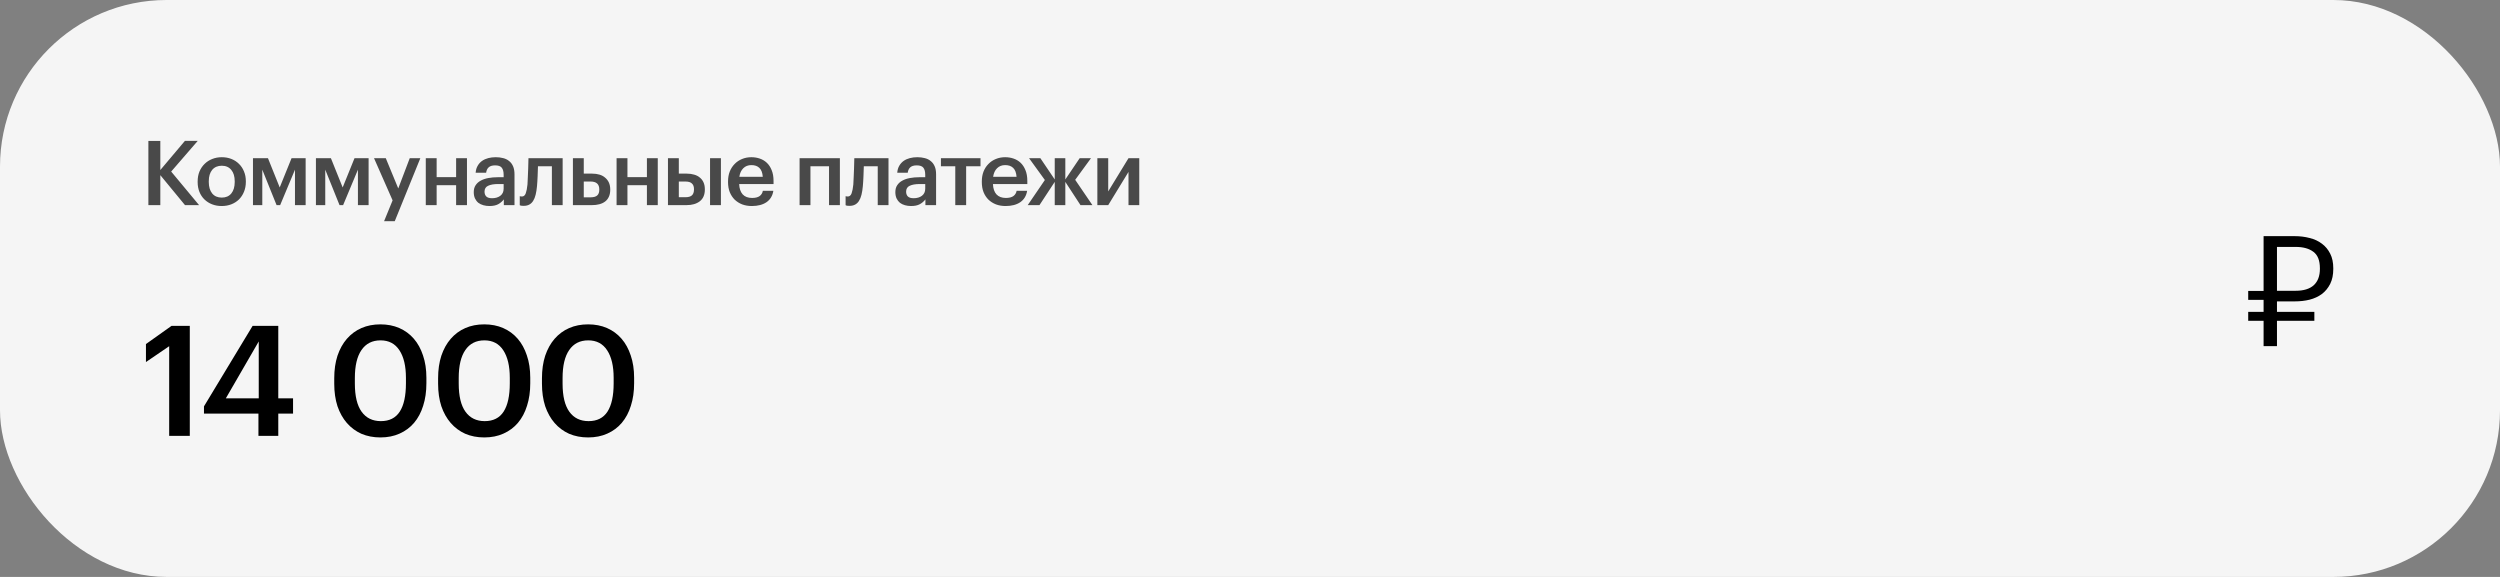 <?xml version="1.0" encoding="UTF-8"?> <svg xmlns="http://www.w3.org/2000/svg" width="195" height="45" viewBox="0 0 195 45" fill="none"><rect x="0" y="0" width="195" height="45" fill="#808080" stroke="none"/><rect width="195" height="45" rx="13" fill="#F5F5F5"></rect><path d="M11.574 10.995H12.505V13.263L14.423 10.988H15.424L13.352 13.382L15.529 16H14.43L12.505 13.662V16H11.574V10.995ZM17.3 15.412C17.617 15.412 17.865 15.305 18.042 15.09C18.22 14.871 18.308 14.572 18.308 14.194V14.145C18.308 13.767 18.22 13.471 18.042 13.256C17.865 13.037 17.617 12.927 17.3 12.927C16.983 12.927 16.733 13.034 16.551 13.249C16.374 13.464 16.285 13.76 16.285 14.138V14.194C16.285 14.572 16.374 14.871 16.551 15.09C16.729 15.305 16.978 15.412 17.3 15.412ZM17.293 16.07C17.023 16.07 16.773 16.026 16.544 15.937C16.316 15.848 16.117 15.722 15.949 15.559C15.781 15.396 15.65 15.2 15.557 14.971C15.464 14.742 15.417 14.488 15.417 14.208V14.152C15.417 13.867 15.464 13.611 15.557 13.382C15.655 13.149 15.788 12.95 15.956 12.787C16.124 12.619 16.323 12.491 16.551 12.402C16.78 12.309 17.029 12.262 17.3 12.262C17.566 12.262 17.814 12.306 18.042 12.395C18.271 12.484 18.469 12.612 18.637 12.78C18.805 12.943 18.936 13.139 19.029 13.368C19.127 13.597 19.176 13.851 19.176 14.131V14.187C19.176 14.472 19.127 14.731 19.029 14.964C18.936 15.193 18.805 15.391 18.637 15.559C18.469 15.722 18.271 15.848 18.042 15.937C17.814 16.026 17.564 16.07 17.293 16.07ZM20.459 13.235V16H19.732V12.339H20.901L21.817 14.621L22.741 12.339H23.84V16H23.008V13.235L21.852 16H21.573L20.459 13.235ZM25.37 13.235V16H24.642V12.339H25.811L26.728 14.621L27.652 12.339H28.751V16H27.918V13.235L26.763 16H26.483L25.37 13.235ZM30.623 15.629L29.174 12.339H30.091L31.064 14.698L31.96 12.339H32.786L30.791 17.253H29.958L30.623 15.629ZM35.577 14.446H34.058V16H33.211V12.339H34.058V13.816H35.577V12.339H36.424V16H35.577V14.446ZM38.178 16.07C38.01 16.07 37.851 16.049 37.702 16.007C37.552 15.965 37.422 15.902 37.31 15.818C37.202 15.729 37.116 15.617 37.051 15.482C36.985 15.342 36.953 15.176 36.953 14.985C36.953 14.77 37.002 14.591 37.1 14.446C37.198 14.297 37.331 14.178 37.499 14.089C37.667 13.996 37.865 13.928 38.094 13.886C38.322 13.844 38.567 13.823 38.829 13.823H39.284V13.634C39.284 13.387 39.235 13.202 39.137 13.081C39.043 12.96 38.871 12.899 38.619 12.899C38.395 12.899 38.227 12.95 38.115 13.053C38.007 13.151 37.942 13.291 37.919 13.473H37.1C37.118 13.258 37.172 13.076 37.261 12.927C37.349 12.773 37.464 12.647 37.604 12.549C37.744 12.451 37.905 12.379 38.087 12.332C38.269 12.285 38.462 12.262 38.668 12.262C38.873 12.262 39.064 12.285 39.242 12.332C39.419 12.374 39.573 12.449 39.704 12.556C39.839 12.659 39.944 12.796 40.019 12.969C40.093 13.137 40.131 13.347 40.131 13.599V16H39.298V15.552C39.176 15.711 39.029 15.837 38.857 15.93C38.684 16.023 38.458 16.07 38.178 16.07ZM38.381 15.461C38.642 15.461 38.857 15.398 39.025 15.272C39.197 15.141 39.284 14.957 39.284 14.719V14.355H38.85C38.528 14.355 38.271 14.399 38.08 14.488C37.888 14.572 37.793 14.726 37.793 14.95C37.793 15.104 37.837 15.228 37.926 15.321C38.019 15.414 38.171 15.461 38.381 15.461ZM41.885 14.53C41.862 14.777 41.827 14.997 41.78 15.188C41.734 15.379 41.668 15.54 41.584 15.671C41.505 15.797 41.405 15.893 41.283 15.958C41.167 16.023 41.022 16.056 40.849 16.056C40.737 16.056 40.658 16.049 40.611 16.035C40.583 16.026 40.56 16.016 40.541 16.007V15.3C40.551 15.305 40.565 15.309 40.583 15.314C40.621 15.323 40.663 15.328 40.709 15.328C40.849 15.328 40.95 15.244 41.01 15.076C41.071 14.903 41.115 14.675 41.143 14.39C41.157 14.236 41.167 14.045 41.171 13.816C41.181 13.583 41.19 13.356 41.199 13.137C41.209 12.88 41.216 12.614 41.22 12.339H43.887V16H43.047V12.969H41.962C41.958 13.09 41.953 13.219 41.948 13.354C41.944 13.485 41.939 13.618 41.934 13.753C41.93 13.888 41.923 14.024 41.913 14.159C41.904 14.29 41.895 14.413 41.885 14.53ZM44.687 12.339H45.534V13.543H46.192C46.398 13.543 46.587 13.569 46.759 13.62C46.932 13.671 47.079 13.751 47.2 13.858C47.326 13.961 47.424 14.089 47.494 14.243C47.564 14.397 47.599 14.577 47.599 14.782V14.803C47.599 15.008 47.564 15.188 47.494 15.342C47.429 15.491 47.333 15.615 47.207 15.713C47.081 15.811 46.93 15.883 46.752 15.93C46.58 15.977 46.386 16 46.171 16H44.687V12.339ZM46.066 15.391C46.304 15.391 46.477 15.342 46.584 15.244C46.692 15.146 46.745 14.997 46.745 14.796V14.775C46.745 14.364 46.519 14.159 46.066 14.159H45.534V15.391H46.066ZM50.459 14.446H48.941V16H48.093V12.339H48.941V13.816H50.459V12.339H51.306V16H50.459V14.446ZM55.384 12.339H56.231V16H55.384V12.339ZM52.101 12.339H52.948V13.543H53.571C53.777 13.543 53.966 13.569 54.138 13.62C54.311 13.667 54.458 13.741 54.579 13.844C54.705 13.942 54.803 14.068 54.873 14.222C54.943 14.376 54.978 14.556 54.978 14.761V14.782C54.978 15.188 54.848 15.494 54.586 15.699C54.325 15.9 53.98 16 53.55 16H52.101V12.339ZM53.452 15.384C53.686 15.384 53.856 15.337 53.963 15.244C54.075 15.146 54.131 14.99 54.131 14.775V14.754C54.131 14.558 54.078 14.411 53.97 14.313C53.868 14.21 53.695 14.159 53.452 14.159H52.948V15.384H53.452ZM58.642 16.07C58.371 16.07 58.122 16.028 57.893 15.944C57.669 15.855 57.473 15.732 57.305 15.573C57.142 15.41 57.013 15.214 56.92 14.985C56.831 14.756 56.787 14.497 56.787 14.208V14.152C56.787 13.867 56.831 13.611 56.92 13.382C57.013 13.149 57.142 12.95 57.305 12.787C57.468 12.619 57.66 12.491 57.879 12.402C58.103 12.309 58.346 12.262 58.607 12.262C58.836 12.262 59.053 12.297 59.258 12.367C59.468 12.437 59.652 12.547 59.811 12.696C59.97 12.845 60.096 13.037 60.189 13.27C60.287 13.503 60.336 13.783 60.336 14.11V14.355H57.655C57.669 14.705 57.76 14.973 57.928 15.16C58.101 15.347 58.346 15.44 58.663 15.44C58.92 15.44 59.116 15.391 59.251 15.293C59.386 15.195 59.47 15.057 59.503 14.88H60.322C60.261 15.267 60.084 15.564 59.79 15.769C59.496 15.97 59.113 16.07 58.642 16.07ZM59.496 13.788C59.473 13.471 59.384 13.24 59.23 13.095C59.081 12.95 58.873 12.878 58.607 12.878C58.35 12.878 58.14 12.96 57.977 13.123C57.814 13.282 57.711 13.503 57.669 13.788H59.496ZM64.664 12.969H63.215V16H62.368V12.339H65.511V16H64.664V12.969ZM67.301 14.53C67.278 14.777 67.243 14.997 67.196 15.188C67.15 15.379 67.084 15.54 67 15.671C66.921 15.797 66.82 15.893 66.699 15.958C66.582 16.023 66.438 16.056 66.265 16.056C66.153 16.056 66.074 16.049 66.027 16.035C65.999 16.026 65.976 16.016 65.957 16.007V15.3C65.966 15.305 65.981 15.309 65.999 15.314C66.037 15.323 66.079 15.328 66.125 15.328C66.265 15.328 66.365 15.244 66.426 15.076C66.487 14.903 66.531 14.675 66.559 14.39C66.573 14.236 66.582 14.045 66.587 13.816C66.597 13.583 66.606 13.356 66.615 13.137C66.624 12.88 66.632 12.614 66.636 12.339H69.303V16H68.463V12.969H67.378C67.374 13.09 67.369 13.219 67.364 13.354C67.359 13.485 67.355 13.618 67.35 13.753C67.346 13.888 67.338 14.024 67.329 14.159C67.32 14.29 67.311 14.413 67.301 14.53ZM71.062 16.07C70.894 16.07 70.735 16.049 70.586 16.007C70.437 15.965 70.306 15.902 70.194 15.818C70.087 15.729 70 15.617 69.935 15.482C69.87 15.342 69.837 15.176 69.837 14.985C69.837 14.77 69.886 14.591 69.984 14.446C70.082 14.297 70.215 14.178 70.383 14.089C70.551 13.996 70.749 13.928 70.978 13.886C71.207 13.844 71.452 13.823 71.713 13.823H72.168V13.634C72.168 13.387 72.119 13.202 72.021 13.081C71.928 12.96 71.755 12.899 71.503 12.899C71.279 12.899 71.111 12.95 70.999 13.053C70.892 13.151 70.826 13.291 70.803 13.473H69.984C70.003 13.258 70.056 13.076 70.145 12.927C70.234 12.773 70.348 12.647 70.488 12.549C70.628 12.451 70.789 12.379 70.971 12.332C71.153 12.285 71.347 12.262 71.552 12.262C71.757 12.262 71.949 12.285 72.126 12.332C72.303 12.374 72.457 12.449 72.588 12.556C72.723 12.659 72.828 12.796 72.903 12.969C72.978 13.137 73.015 13.347 73.015 13.599V16H72.182V15.552C72.061 15.711 71.914 15.837 71.741 15.93C71.568 16.023 71.342 16.07 71.062 16.07ZM71.265 15.461C71.526 15.461 71.741 15.398 71.909 15.272C72.082 15.141 72.168 14.957 72.168 14.719V14.355H71.734C71.412 14.355 71.155 14.399 70.964 14.488C70.773 14.572 70.677 14.726 70.677 14.95C70.677 15.104 70.721 15.228 70.81 15.321C70.903 15.414 71.055 15.461 71.265 15.461ZM76.479 12.969H75.359V16H74.512V12.969H73.392V12.339H76.479V12.969ZM78.437 16.07C78.166 16.07 77.916 16.028 77.688 15.944C77.464 15.855 77.268 15.732 77.1 15.573C76.936 15.41 76.808 15.214 76.715 14.985C76.626 14.756 76.582 14.497 76.582 14.208V14.152C76.582 13.867 76.626 13.611 76.715 13.382C76.808 13.149 76.936 12.95 77.1 12.787C77.263 12.619 77.454 12.491 77.674 12.402C77.898 12.309 78.14 12.262 78.402 12.262C78.63 12.262 78.847 12.297 79.053 12.367C79.263 12.437 79.447 12.547 79.606 12.696C79.764 12.845 79.89 13.037 79.984 13.27C80.082 13.503 80.131 13.783 80.131 14.11V14.355H77.45C77.464 14.705 77.555 14.973 77.723 15.16C77.895 15.347 78.14 15.44 78.458 15.44C78.714 15.44 78.91 15.391 79.046 15.293C79.181 15.195 79.265 15.057 79.298 14.88H80.117C80.056 15.267 79.879 15.564 79.585 15.769C79.291 15.97 78.908 16.07 78.437 16.07ZM79.291 13.788C79.267 13.471 79.179 13.24 79.025 13.095C78.875 12.95 78.668 12.878 78.402 12.878C78.145 12.878 77.935 12.96 77.772 13.123C77.608 13.282 77.506 13.503 77.464 13.788H79.291ZM82.269 14.187L81.079 16H80.162L81.499 14.04L80.267 12.339H81.149L82.269 13.998V12.339H83.095V13.998L84.215 12.339H85.097L83.865 14.026L85.209 16H84.278L83.095 14.187V16H82.269V14.187ZM85.594 16V12.339H86.441V14.929L88.023 12.339H88.863V16H88.023V13.41L86.441 16H85.594Z" fill="#494949"></path><path d="M13.196 27.004L11.384 28.24V26.836L13.376 25.42H14.804V34H13.196V27.004ZM20.158 32.26H15.91V31.696L19.702 25.42H21.706V31.072H22.858V32.26H21.706V34H20.158V32.26ZM20.182 31.072V26.632L17.614 31.072H20.182ZM29.707 32.848C30.371 32.848 30.863 32.6 31.183 32.104C31.503 31.608 31.663 30.872 31.663 29.896V29.476C31.663 28.556 31.495 27.84 31.159 27.328C30.823 26.808 30.331 26.548 29.683 26.548C29.035 26.548 28.539 26.8 28.195 27.304C27.851 27.8 27.679 28.528 27.679 29.488V29.92C27.679 30.896 27.855 31.628 28.207 32.116C28.559 32.604 29.059 32.848 29.707 32.848ZM29.671 34.12C29.127 34.12 28.631 34.024 28.183 33.832C27.743 33.632 27.367 33.352 27.055 32.992C26.743 32.632 26.499 32.196 26.323 31.684C26.155 31.164 26.071 30.58 26.071 29.932V29.5C26.071 28.852 26.155 28.268 26.323 27.748C26.499 27.228 26.743 26.788 27.055 26.428C27.375 26.06 27.755 25.78 28.195 25.588C28.635 25.396 29.127 25.3 29.671 25.3C30.215 25.3 30.707 25.396 31.147 25.588C31.587 25.78 31.963 26.056 32.275 26.416C32.587 26.776 32.827 27.212 32.995 27.724C33.171 28.236 33.259 28.816 33.259 29.464V29.896C33.259 30.544 33.175 31.128 33.007 31.648C32.847 32.168 32.611 32.612 32.299 32.98C31.995 33.34 31.619 33.62 31.171 33.82C30.731 34.02 30.231 34.12 29.671 34.12ZM37.808 32.848C38.472 32.848 38.964 32.6 39.284 32.104C39.604 31.608 39.764 30.872 39.764 29.896V29.476C39.764 28.556 39.596 27.84 39.26 27.328C38.924 26.808 38.432 26.548 37.784 26.548C37.136 26.548 36.64 26.8 36.296 27.304C35.952 27.8 35.78 28.528 35.78 29.488V29.92C35.78 30.896 35.956 31.628 36.308 32.116C36.66 32.604 37.16 32.848 37.808 32.848ZM37.772 34.12C37.228 34.12 36.732 34.024 36.284 33.832C35.844 33.632 35.468 33.352 35.156 32.992C34.844 32.632 34.6 32.196 34.424 31.684C34.256 31.164 34.172 30.58 34.172 29.932V29.5C34.172 28.852 34.256 28.268 34.424 27.748C34.6 27.228 34.844 26.788 35.156 26.428C35.476 26.06 35.856 25.78 36.296 25.588C36.736 25.396 37.228 25.3 37.772 25.3C38.316 25.3 38.808 25.396 39.248 25.588C39.688 25.78 40.064 26.056 40.376 26.416C40.688 26.776 40.928 27.212 41.096 27.724C41.272 28.236 41.36 28.816 41.36 29.464V29.896C41.36 30.544 41.276 31.128 41.108 31.648C40.948 32.168 40.712 32.612 40.4 32.98C40.096 33.34 39.72 33.62 39.272 33.82C38.832 34.02 38.332 34.12 37.772 34.12ZM45.909 32.848C46.573 32.848 47.065 32.6 47.385 32.104C47.705 31.608 47.865 30.872 47.865 29.896V29.476C47.865 28.556 47.697 27.84 47.361 27.328C47.025 26.808 46.533 26.548 45.885 26.548C45.237 26.548 44.741 26.8 44.397 27.304C44.053 27.8 43.881 28.528 43.881 29.488V29.92C43.881 30.896 44.057 31.628 44.409 32.116C44.761 32.604 45.261 32.848 45.909 32.848ZM45.873 34.12C45.329 34.12 44.833 34.024 44.385 33.832C43.945 33.632 43.569 33.352 43.257 32.992C42.945 32.632 42.701 32.196 42.525 31.684C42.357 31.164 42.273 30.58 42.273 29.932V29.5C42.273 28.852 42.357 28.268 42.525 27.748C42.701 27.228 42.945 26.788 43.257 26.428C43.577 26.06 43.957 25.78 44.397 25.588C44.837 25.396 45.329 25.3 45.873 25.3C46.417 25.3 46.909 25.396 47.349 25.588C47.789 25.78 48.165 26.056 48.477 26.416C48.789 26.776 49.029 27.212 49.197 27.724C49.373 28.236 49.461 28.816 49.461 29.464V29.896C49.461 30.544 49.377 31.128 49.209 31.648C49.049 32.168 48.813 32.612 48.501 32.98C48.197 33.34 47.821 33.62 47.373 33.82C46.933 34.02 46.433 34.12 45.873 34.12Z" fill="black"></path><path d="M179.068 22.68C179.684 22.68 180.152 22.536 180.472 22.248C180.792 21.952 180.952 21.528 180.952 20.976V20.928C180.952 20.32 180.784 19.892 180.448 19.644C180.112 19.388 179.652 19.26 179.068 19.26H177.604V22.68H179.068ZM177.604 25.02V27H176.56V25.02H175.36V24.324H176.56V23.388H175.36V22.692H176.56V18.42H178.996C179.404 18.42 179.788 18.468 180.148 18.564C180.516 18.652 180.836 18.8 181.108 19.008C181.38 19.208 181.596 19.468 181.756 19.788C181.916 20.1 181.996 20.48 181.996 20.928V20.976C181.996 21.432 181.916 21.82 181.756 22.14C181.596 22.46 181.38 22.724 181.108 22.932C180.836 23.132 180.516 23.28 180.148 23.376C179.788 23.464 179.404 23.508 178.996 23.508H177.604V24.324H180.52V25.02H177.604Z" fill="black"></path></svg> 